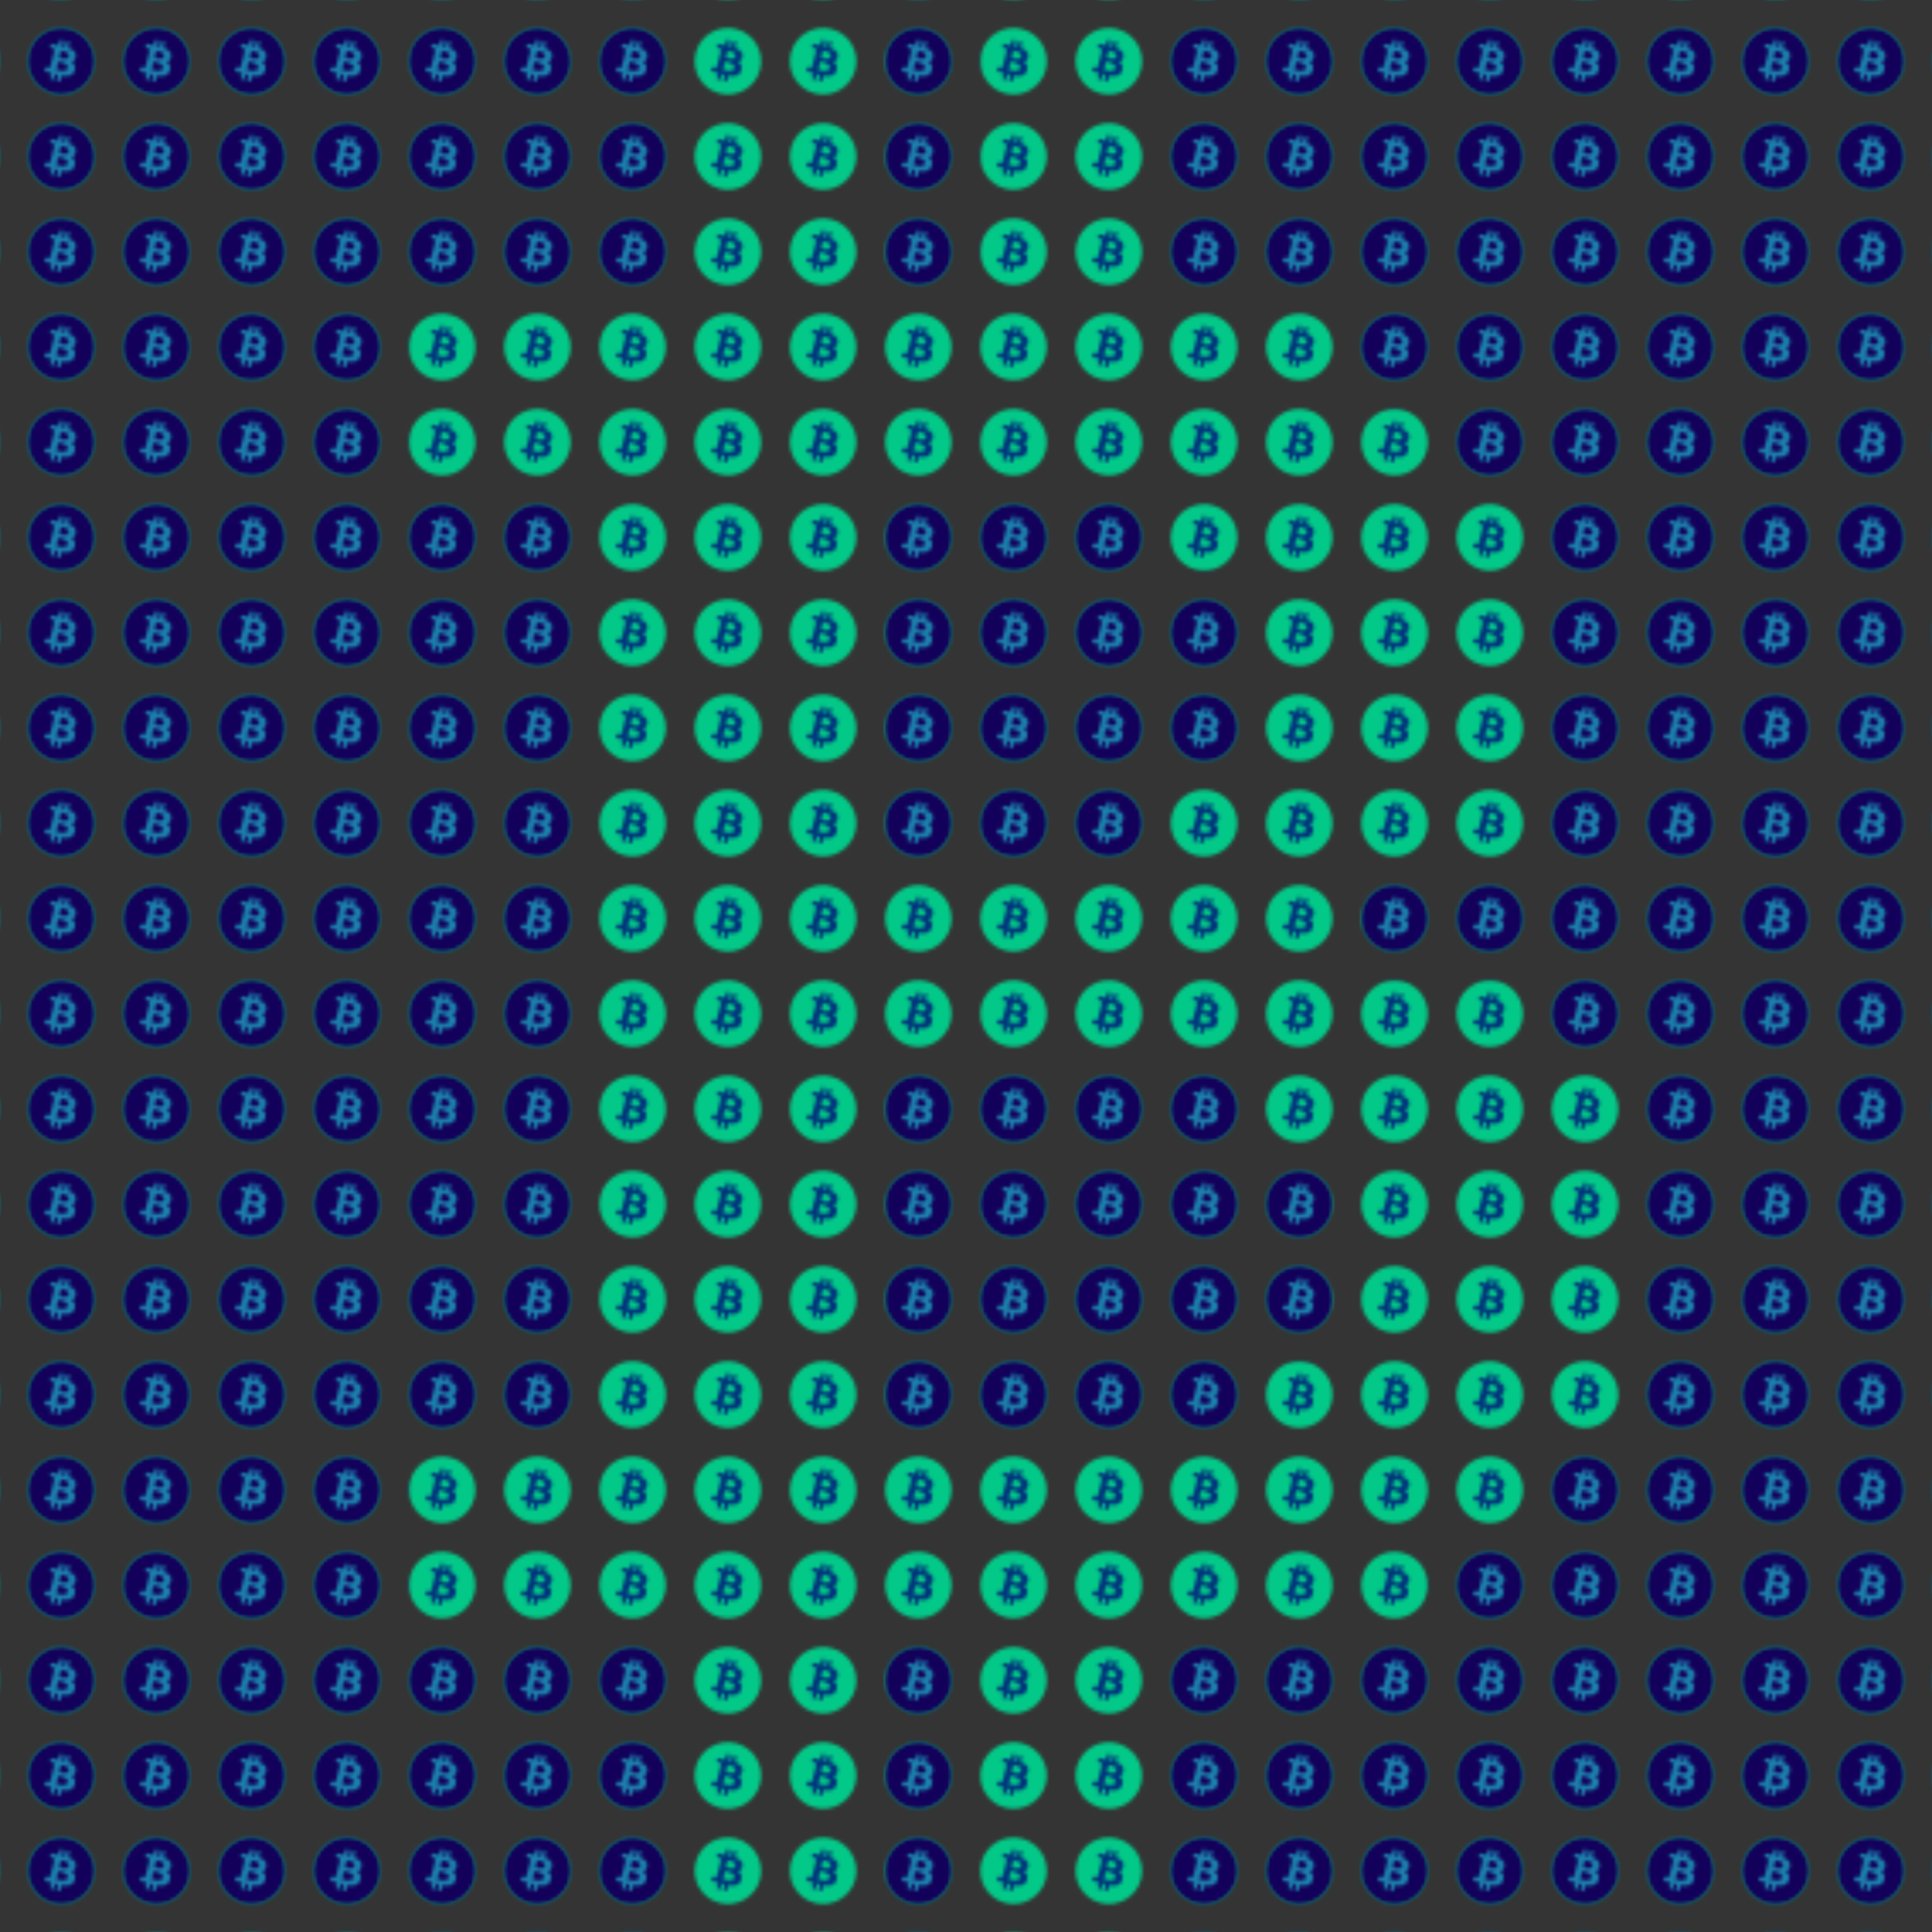 <!-- Created with Inkscape (http://www.inkscape.org/) -->
<svg xmlns:rdf="http://www.w3.org/1999/02/22-rdf-syntax-ns#" xmlns="http://www.w3.org/2000/svg"
    height="568" width="568" version="1.1" xmlns:cc="http://creativecommons.org/ns#"
    xmlns:dc="http://purl.org/dc/elements/1.1/">
    <defs>
        <pattern id="pattern-btc" x="8" y="8" width="28" height="28" patternUnits="userSpaceOnUse">
            <g transform="matrix(0.306,0,0,0.306,0.206,0.203)">
                <path
                    d="M63.033,39.744C58.759,56.887 41.396,67.32 24.251,63.045C7.113,58.771 -3.32,41.407 0.956,24.265C5.228,7.12 22.591,-3.314 39.731,0.96C56.875,5.234 67.307,22.6 63.033,39.744Z"
                    style="fill:#03C988;fill-rule:nonzero;" />
                <path
                    d="M46.103,27.444C46.74,23.186 43.498,20.897 39.065,19.37L40.503,13.602L36.992,12.727L35.592,18.343C34.669,18.113 33.721,17.896 32.779,17.681L34.189,12.028L30.68,11.153L29.241,16.919C28.477,16.745 27.727,16.573 26.999,16.392L27.003,16.374L22.161,15.165L21.227,18.915C21.227,18.915 23.832,19.512 23.777,19.549C25.199,19.904 25.456,20.845 25.413,21.591L23.775,28.162C23.873,28.187 24,28.223 24.14,28.279C24.023,28.25 23.898,28.218 23.769,28.187L21.473,37.392C21.299,37.824 20.858,38.472 19.864,38.226C19.899,38.277 17.312,37.589 17.312,37.589L15.569,41.608L20.138,42.747C20.988,42.96 21.821,43.183 22.641,43.393L21.188,49.227L24.695,50.102L26.134,44.33C27.092,44.59 28.022,44.83 28.932,45.056L27.498,50.801L31.009,51.676L32.462,45.853C38.449,46.986 42.951,46.529 44.846,41.114C46.373,36.754 44.77,34.239 41.62,32.599C43.914,32.07 45.642,30.561 46.103,27.444ZM38.081,38.693C36.996,43.053 29.655,40.696 27.275,40.105L29.203,32.376C31.583,32.97 39.215,34.146 38.081,38.693ZM39.167,27.381C38.177,31.347 32.067,29.332 30.085,28.838L31.833,21.828C33.815,22.322 40.198,23.244 39.167,27.381Z"
                    style="fill:#00337C;fill-rule:nonzero;" />
            </g>
        </pattern>
        <pattern id="pattern-bg" x="8" y="8" width="28" height="28" patternUnits="userSpaceOnUse">
            <g transform="matrix(0.306,0,0,0.306,0.206,0.203)">
                <path
                    d="M63.033,39.744C58.759,56.887 41.396,67.32 24.251,63.045C7.113,58.771 -3.32,41.407 0.956,24.265C5.228,7.12 22.591,-3.314 39.731,0.96C56.875,5.234 67.307,22.6 63.033,39.744Z"
                    style="fill:#13005A;fill-rule:nonzero;" />
                <path
                    d="M46.103,27.444C46.74,23.186 43.498,20.897 39.065,19.37L40.503,13.602L36.992,12.727L35.592,18.343C34.669,18.113 33.721,17.896 32.779,17.681L34.189,12.028L30.68,11.153L29.241,16.919C28.477,16.745 27.727,16.573 26.999,16.392L27.003,16.374L22.161,15.165L21.227,18.915C21.227,18.915 23.832,19.512 23.777,19.549C25.199,19.904 25.456,20.845 25.413,21.591L23.775,28.162C23.873,28.187 24,28.223 24.14,28.279C24.023,28.25 23.898,28.218 23.769,28.187L21.473,37.392C21.299,37.824 20.858,38.472 19.864,38.226C19.899,38.277 17.312,37.589 17.312,37.589L15.569,41.608L20.138,42.747C20.988,42.96 21.821,43.183 22.641,43.393L21.188,49.227L24.695,50.102L26.134,44.33C27.092,44.59 28.022,44.83 28.932,45.056L27.498,50.801L31.009,51.676L32.462,45.853C38.449,46.986 42.951,46.529 44.846,41.114C46.373,36.754 44.77,34.239 41.62,32.599C43.914,32.07 45.642,30.561 46.103,27.444ZM38.081,38.693C36.996,43.053 29.655,40.696 27.275,40.105L29.203,32.376C31.583,32.97 39.215,34.146 38.081,38.693ZM39.167,27.381C38.177,31.347 32.067,29.332 30.085,28.838L31.833,21.828C33.815,22.322 40.198,23.244 39.167,27.381Z"
                    style="fill:#1C82AD;fill-rule:nonzero;" />
            </g>
        </pattern>
        <mask id="myMask">

            <rect x="0" y="0" width="120" height="568" style="fill:white;" />
            <rect x="120" y="0" width="80" height="90" style="fill:white;" />
            <rect x="120" y="144" width="54" height="280" style="fill:white;" />
            <rect x="120" y="480" width="80" height="120" style="fill:white;" />

            <rect x="260" y="144" width="80" height="110" style="fill:white;" />
            <rect x="340" y="168" width="28" height="60" style="fill:white;" />

            <rect x="260" y="312" width="110" height="110" style="fill:white;" />
            <rect x="364" y="340" width="28" height="60" style="fill:white;" />

            <rect x="260" y="480" width="24.024" height="90" style="fill:white;" />
            <rect x="260" y="0" width="28" height="90" style="fill:white;" />

            <rect x="340" y="0" width="250" height="90" style="fill:white;" />
            <rect x="454" y="0" width="138" height="310" style="fill:white;" />

            <rect x="394" y="90" width="60" height="30" style="fill:white;" />
            <rect x="422" y="112" width="30" height="30" style="fill:white;" />

            <rect x="478" y="0" width="120" height="568" style="fill:white;" />
            <rect x="340" y="480" width="220" height="120" style="fill:white;" />

            <rect x="400" y="258" width="60" height="30" style="fill:white;" />
            <rect x="420" y="450" width="60" height="30" style="fill:white;" />
            <rect x="450" y="424" width="60" height="30" style="fill:white;" />

        </mask>
    </defs>
    <rect x="0" y="0" width="100%" height="100%" fill="#343434"></rect>
    <rect x="0" y="0" width="100%" height="100%" fill="url(#pattern-btc)"></rect>
    <rect x="0" y="0" width="100%" height="100%" fill="url(#pattern-bg)" mask="url(#myMask)"></rect>


</svg>